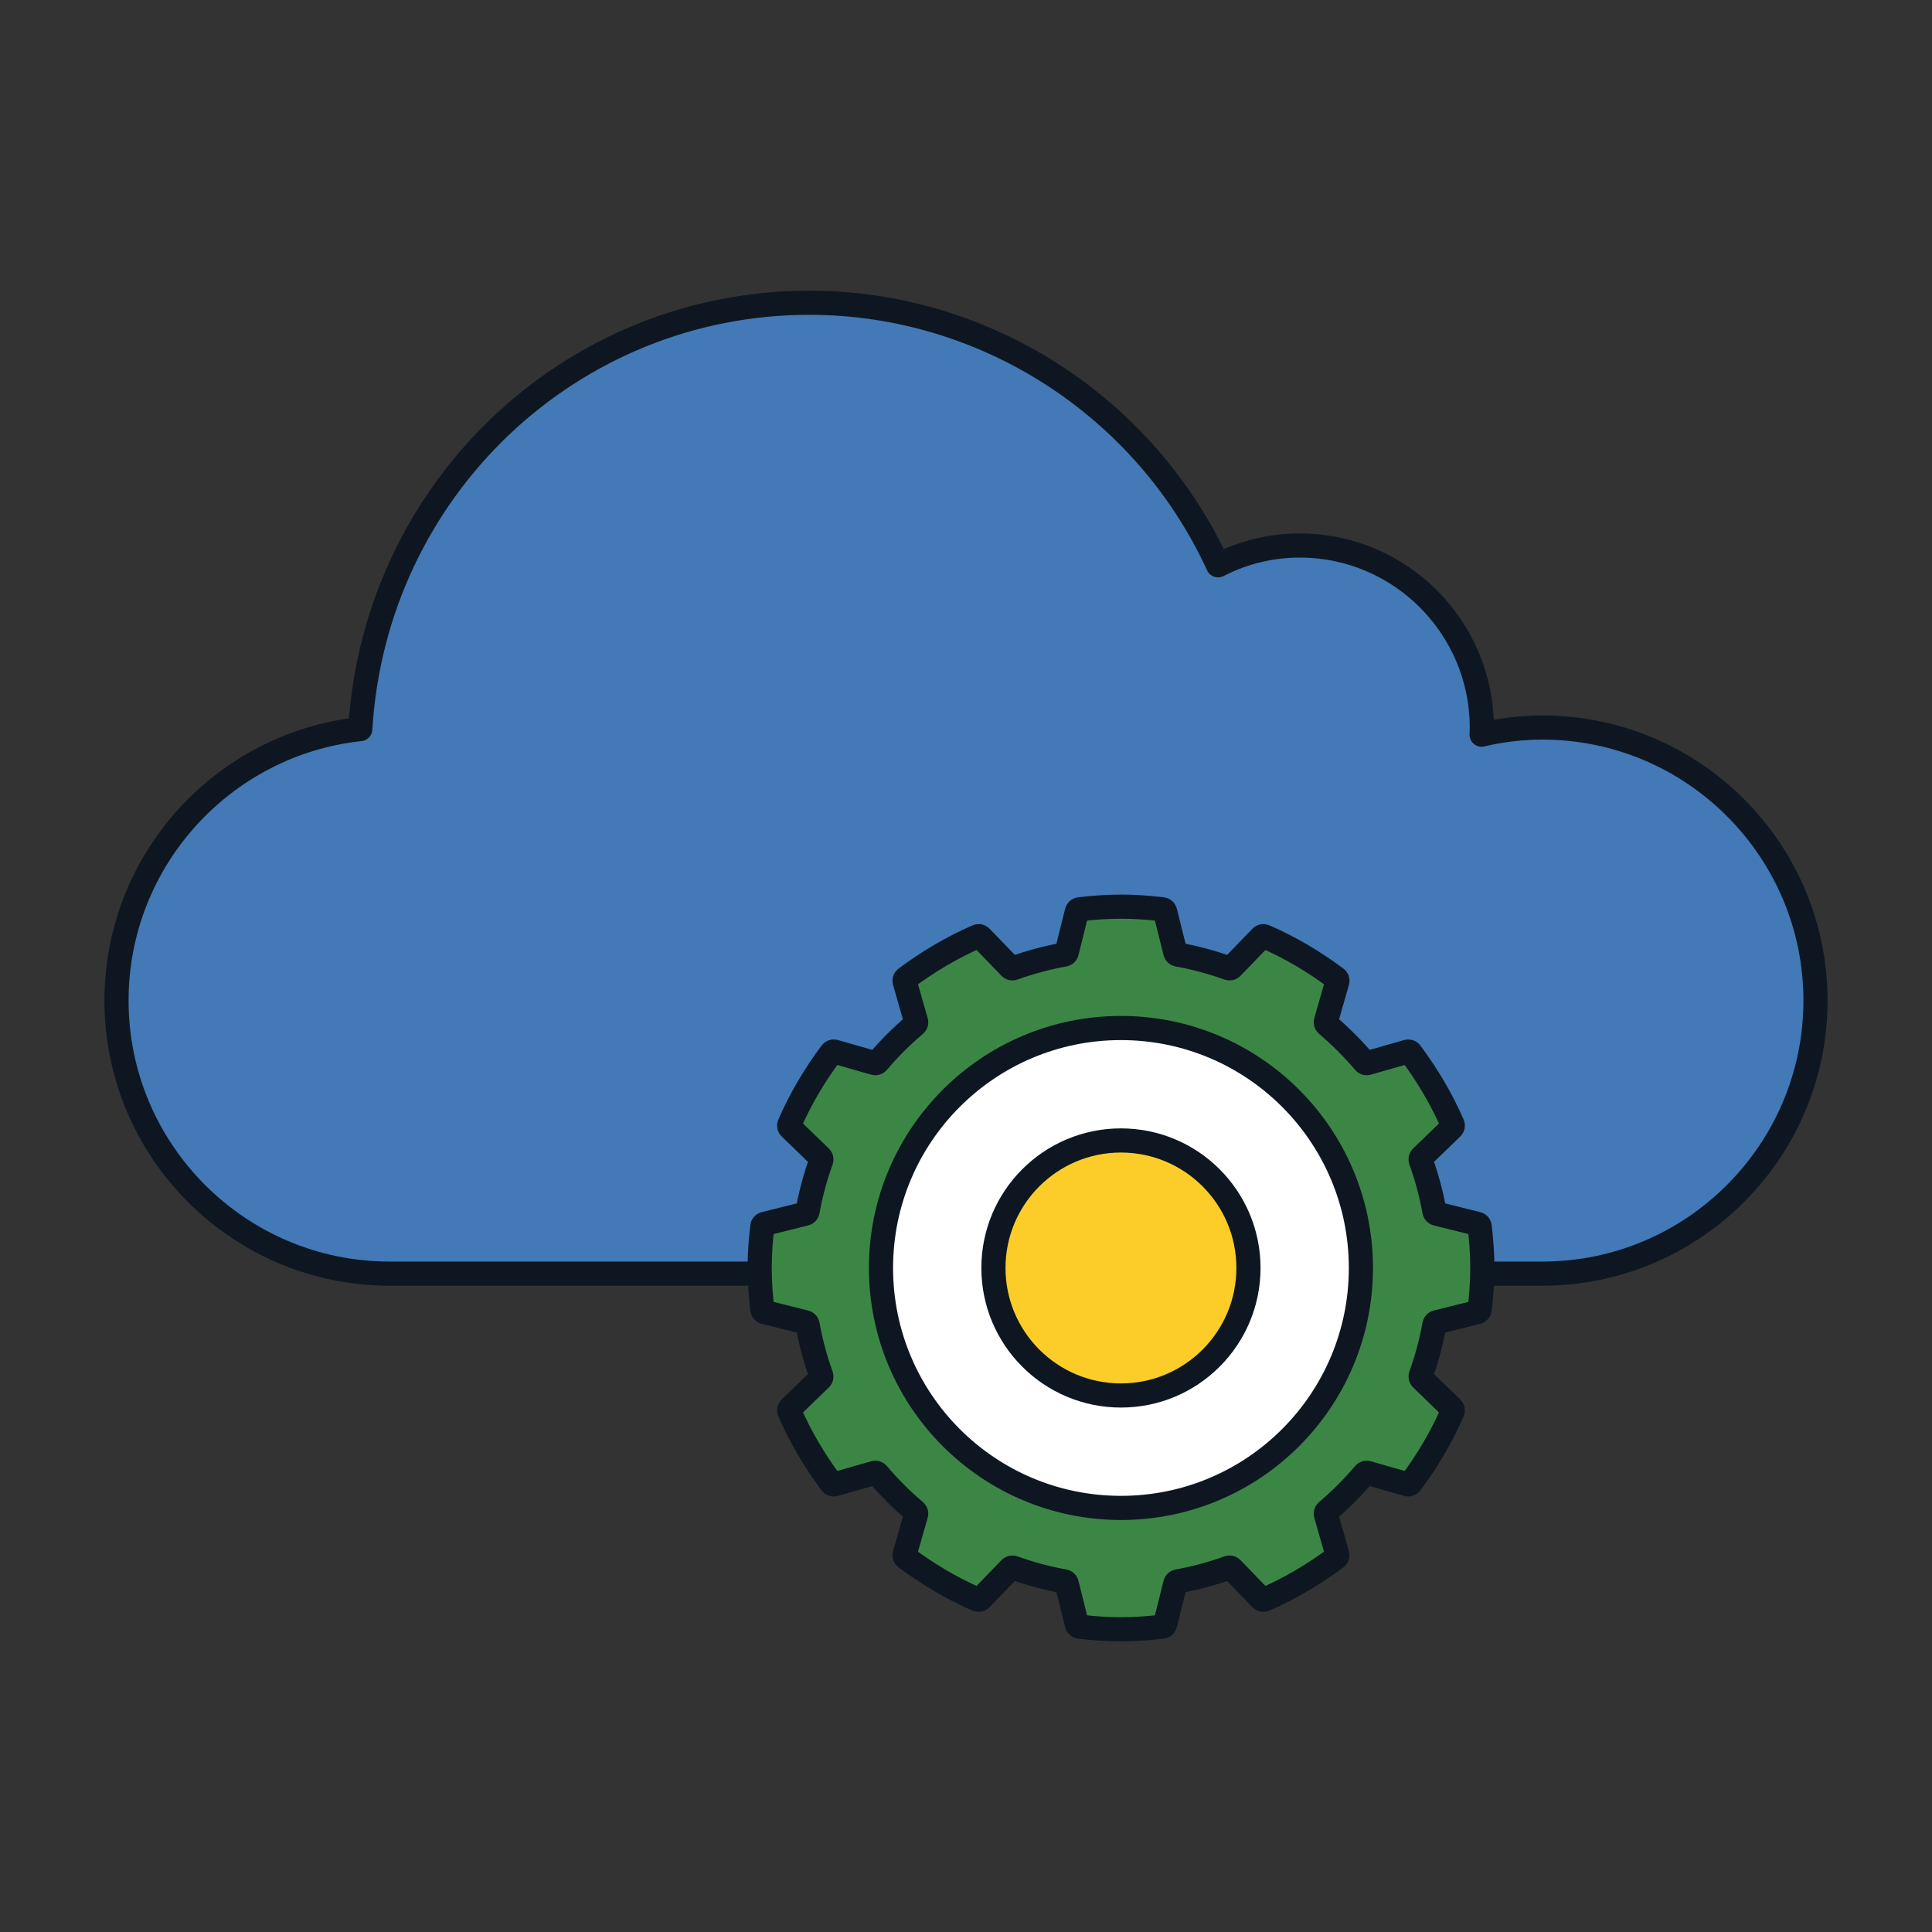 <?xml version="1.0" encoding="UTF-8"?>
<svg id="Cloud:_Cloud_Settings_Filled_" data-name="Cloud: Cloud Settings (Filled)" xmlns="http://www.w3.org/2000/svg" viewBox="0 0 400 400">
  <rect x="0" y="0" width="400" height="400" fill="#333333" stroke="none"/>
  <defs>
    <style>
      .cls-1 {
        fill: #fff;
      }

      .cls-1, .cls-2, .cls-3, .cls-4 {
        stroke: #0e1721;
        stroke-linecap: round;
        stroke-linejoin: round;
        stroke-width: 5px;
      }

      .cls-2 {
        fill: #3c8645;
      }

      .cls-3 {
        fill: #fccd28;
      }

      .cls-4 {
        fill: #4279b6;
      }
    </style>
  </defs>
  <g>
    <path class="cls-4" d="M141.09,263.69h-60.44c-31.17,0-56.53-25.36-56.53-56.53,0-29.13,22.15-53.18,50.47-56.21,2.99-49.6,43.55-88.27,92.97-88.27,36.48,0,69.55,21.54,84.63,54.36,5.24-2.7,10.97-4.1,16.91-4.1,20.78,0,37.69,16.91,37.69,37.69,0,.49-.01.98-.04,1.47,4.15-.98,8.36-1.47,12.6-1.47,31.18,0,56.53,25.36,56.53,56.53s-25.36,56.53-56.53,56.53h-178.26Z"/>
    <path class="cls-2" d="M158.3,253.39c-.25.06-.44.27-.47.53-.33,2.83-.55,5.68-.55,8.6s.22,5.77.55,8.6c.03.26.22.47.47.53l8.44,2.11c.24.06.41.25.46.49.65,3.63,1.61,7.15,2.83,10.55.08.23.02.48-.15.65l-6.3,6.09c-.19.18-.24.46-.14.7,2.3,5.31,5.26,10.25,8.67,14.84.16.21.42.3.67.23l8.29-2.37c.23-.07.48.01.64.2,2.37,2.79,4.96,5.39,7.76,7.76.19.16.26.41.2.64l-2.37,8.29c-.07.25.02.52.23.67,4.58,3.42,9.53,6.37,14.84,8.67.24.1.52.05.7-.14l6.09-6.3c.17-.17.42-.23.65-.15,3.4,1.22,6.92,2.18,10.55,2.83.24.04.43.22.49.46l2.11,8.44c.06.25.27.44.53.47,2.83.33,5.68.55,8.6.55s5.77-.22,8.6-.55c.26-.03.47-.22.53-.47l2.11-8.44c.06-.24.25-.41.49-.46,3.63-.65,7.15-1.61,10.55-2.83.23-.08.48-.02.65.15l6.09,6.3c.18.19.46.24.7.14,5.31-2.3,10.25-5.26,14.84-8.67.21-.16.3-.42.23-.67l-2.37-8.29c-.07-.23.01-.48.2-.64,2.79-2.37,5.39-4.96,7.76-7.76.16-.19.41-.26.64-.2l8.29,2.37c.25.07.52-.02.67-.23,3.42-4.58,6.37-9.53,8.67-14.84.1-.24.05-.52-.14-.7l-6.3-6.09c-.17-.17-.23-.42-.15-.65,1.22-3.4,2.18-6.92,2.83-10.55.04-.24.22-.43.46-.49l8.44-2.11c.25-.06.44-.27.47-.53.33-2.83.55-5.68.55-8.6s-.22-5.77-.55-8.6c-.03-.26-.22-.47-.47-.53l-8.44-2.11c-.24-.06-.41-.25-.46-.49-.65-3.63-1.61-7.15-2.83-10.55-.08-.23-.02-.48.15-.65l6.3-6.09c.19-.18.24-.46.14-.7-2.3-5.31-5.26-10.25-8.67-14.84-.16-.21-.42-.3-.67-.23l-8.29,2.37c-.23.07-.48-.01-.64-.2-2.37-2.79-4.96-5.39-7.76-7.76-.19-.16-.26-.41-.2-.64l2.37-8.29c.07-.25-.02-.52-.23-.67-4.58-3.42-9.53-6.37-14.84-8.67-.24-.1-.52-.05-.7.14l-6.09,6.3c-.17.17-.42.23-.65.15-3.4-1.22-6.92-2.18-10.55-2.83-.24-.04-.43-.22-.49-.46l-2.11-8.44c-.06-.25-.27-.44-.53-.47-2.83-.33-5.68-.55-8.6-.55s-5.77.22-8.6.55c-.26.03-.47.22-.53.47l-2.11,8.44c-.06.24-.25.41-.49.46-3.63.65-7.15,1.61-10.55,2.83-.23.08-.48.02-.65-.15l-6.09-6.3c-.18-.19-.46-.24-.7-.14-5.31,2.3-10.25,5.26-14.84,8.67-.21.16-.3.42-.23.67l2.37,8.29c.07.23-.01.48-.2.64-2.79,2.37-5.39,4.96-7.76,7.76-.16.19-.41.26-.64.2l-8.29-2.37c-.25-.07-.52.02-.67.23-3.42,4.58-6.37,9.53-8.67,14.84-.1.24-.05.52.14.7l6.3,6.09c.17.17.23.42.15.65-1.22,3.4-2.18,6.92-2.83,10.55-.04.24-.22.43-.46.49l-8.44,2.11Z"/>
  </g>
  <circle class="cls-1" cx="232.08" cy="262.52" r="49.68"/>
  <circle class="cls-3" cx="232.08" cy="262.52" r="26.4"/>
</svg>